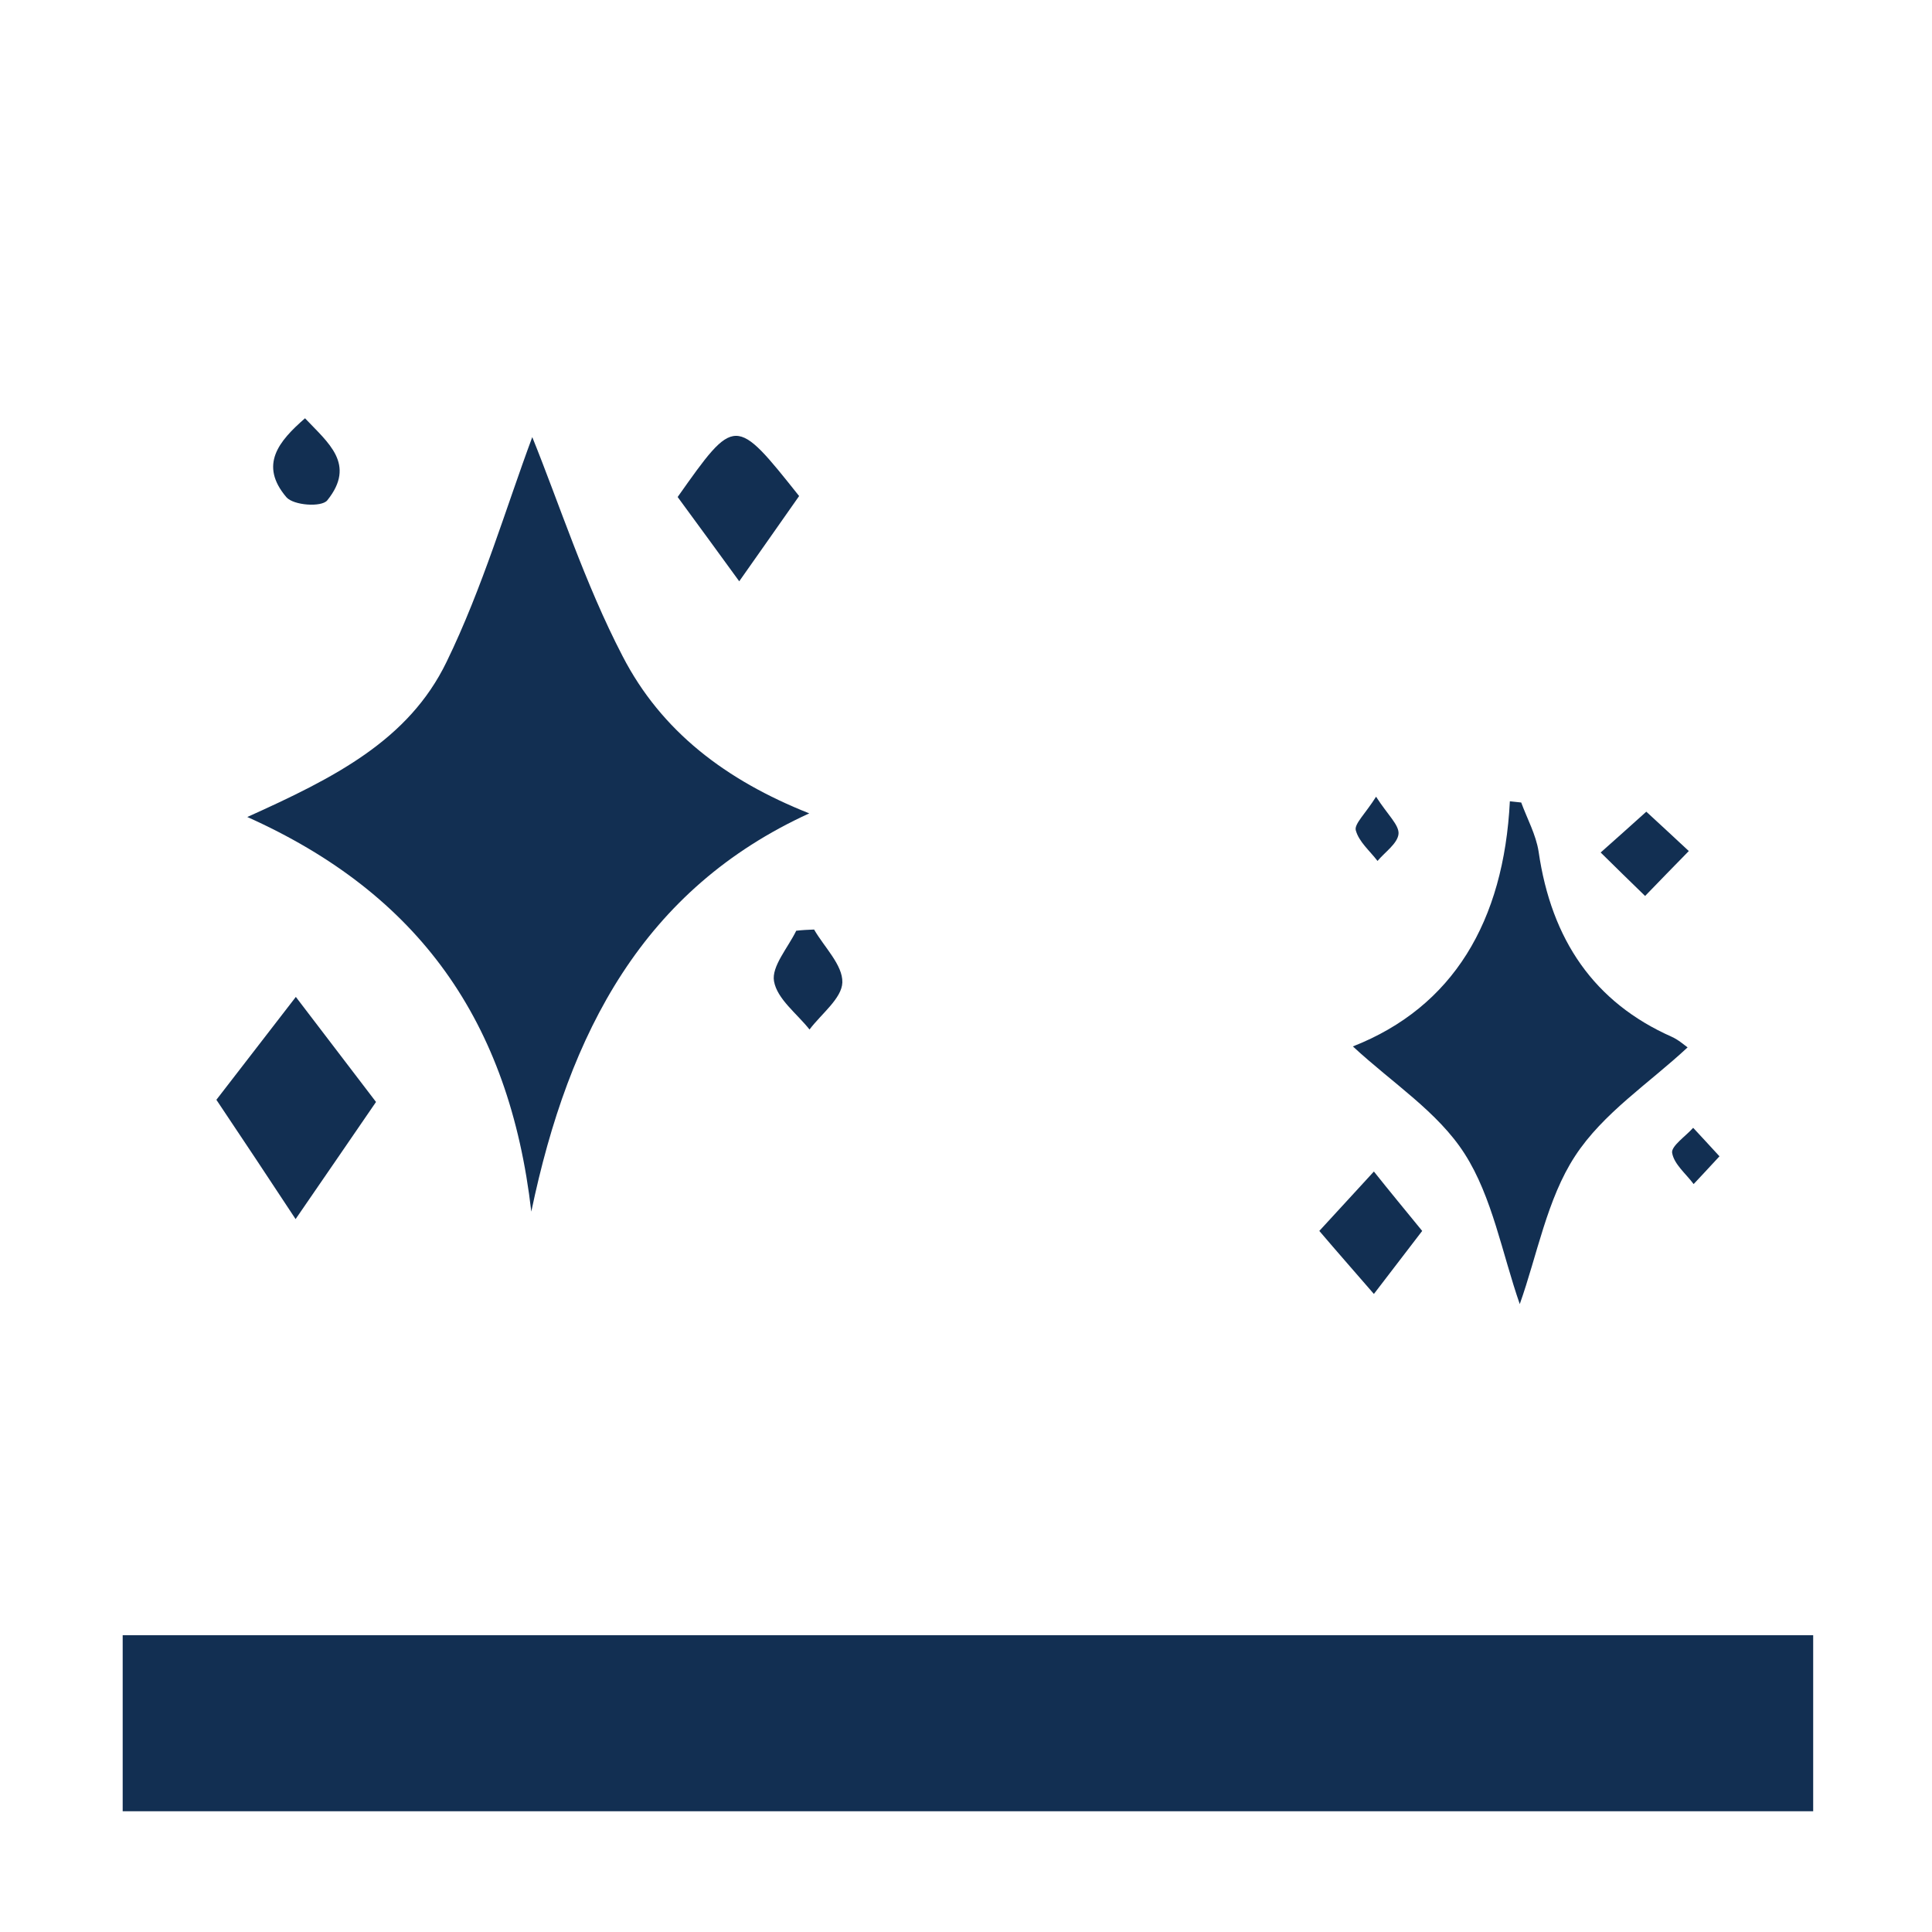 <svg xmlns="http://www.w3.org/2000/svg" xmlns:xlink="http://www.w3.org/1999/xlink" id="Layer_1" x="0px" y="0px" viewBox="0 0 80 80" style="enable-background:new 0 0 80 80;" xml:space="preserve"> <style type="text/css"> .st0{fill:#122F52;} .st1{fill:#FFFFFF;} .st2{fill:none;} .st3{fill:#152E53;} .st4{fill:#00724B;} .st5{fill:#71AD43;} .st6{fill:none;stroke:#122F52;stroke-width:2;stroke-miterlimit:10;} .st7{fill:#F9DB02;} .st8{display:none;fill:none;stroke:#152E53;stroke-width:5;stroke-miterlimit:10;} .st9{fill:#122F52;stroke:#122F52;stroke-miterlimit:10;} .st10{fill-rule:evenodd;clip-rule:evenodd;} .st11{fill:none;stroke:#122F52;stroke-miterlimit:10;} </style> <g> <g> <path class="st0" d="M62.93,54c-0.73-2.1-1.14-4.44-2.28-6.22c-1.11-1.74-2.98-2.92-4.63-4.45c4.15-1.63,6.25-5.18,6.5-10.15 c0.16,0.02,0.32,0.03,0.47,0.05c0.25,0.68,0.61,1.33,0.72,2.03c0.53,3.67,2.31,6.25,5.51,7.67c0.29,0.13,0.53,0.35,0.66,0.44 c-1.6,1.49-3.5,2.72-4.66,4.5C64.06,49.64,63.65,51.98,62.93,54z"></path> <path class="st0" d="M58.89,50.97c-0.67,0.87-1.34,1.75-2,2.61c-0.7-0.81-1.52-1.74-2.26-2.61c0.74-0.81,1.54-1.67,2.26-2.46 C57.51,49.29,58.22,50.15,58.89,50.97z"></path> <path class="st0" d="M69.93,35.24c-0.62,0.63-1.18,1.21-1.81,1.86c-0.63-0.61-1.21-1.18-1.84-1.8c0.65-0.58,1.25-1.11,1.89-1.69 C68.72,34.11,69.28,34.64,69.93,35.24z"></path> <path class="st0" d="M56.98,32.99c0.48,0.75,0.96,1.17,0.93,1.54c-0.04,0.4-0.56,0.75-0.87,1.12c-0.32-0.42-0.77-0.79-0.9-1.27 C56.07,34.12,56.54,33.69,56.98,32.99z"></path> <path class="st0" d="M71.2,47.88c-0.47,0.51-0.77,0.83-1.07,1.15c-0.32-0.43-0.81-0.82-0.89-1.29c-0.05-0.28,0.56-0.69,0.87-1.04 C70.42,47.03,70.73,47.37,71.2,47.88z"></path> </g> <g> <path class="st0" d="M33.51,33.68C26.66,36.81,23.56,42.7,22,50.17c-0.91-7.89-4.66-13.16-11.76-16.34 c3.62-1.63,6.68-3.18,8.25-6.42c1.49-3.06,2.47-6.41,3.55-9.31c1.1,2.71,2.17,6.05,3.74,9.07C27.39,30.29,30.06,32.31,33.51,33.68 z"></path> <path class="st0" d="M8.96,45.54c1.06-1.37,2.18-2.82,3.29-4.26c1.04,1.36,2.18,2.86,3.32,4.35c-1.03,1.51-2.22,3.23-3.33,4.85 C11.15,48.82,10.01,47.11,8.96,45.54z"></path> <path class="st0" d="M33.09,20.54c-0.85,1.21-1.64,2.34-2.48,3.53c-0.86-1.18-1.71-2.35-2.55-3.49 C30.44,17.21,30.44,17.21,33.09,20.54z"></path> <path class="st0" d="M33.71,38.49c0.42,0.73,1.19,1.47,1.17,2.19c-0.02,0.66-0.87,1.3-1.36,1.95c-0.52-0.66-1.34-1.26-1.47-2 c-0.11-0.61,0.58-1.39,0.92-2.09C33.21,38.51,33.46,38.5,33.71,38.49z"></path> <path class="st0" d="M12.63,17.32c0.95,1.01,2.13,1.9,0.92,3.4c-0.24,0.29-1.39,0.21-1.69-0.13 C10.72,19.25,11.54,18.27,12.63,17.32z"></path> </g> </g> <rect x="5.08" y="67.71" class="st0" width="70" height="7.29"></rect> </svg>